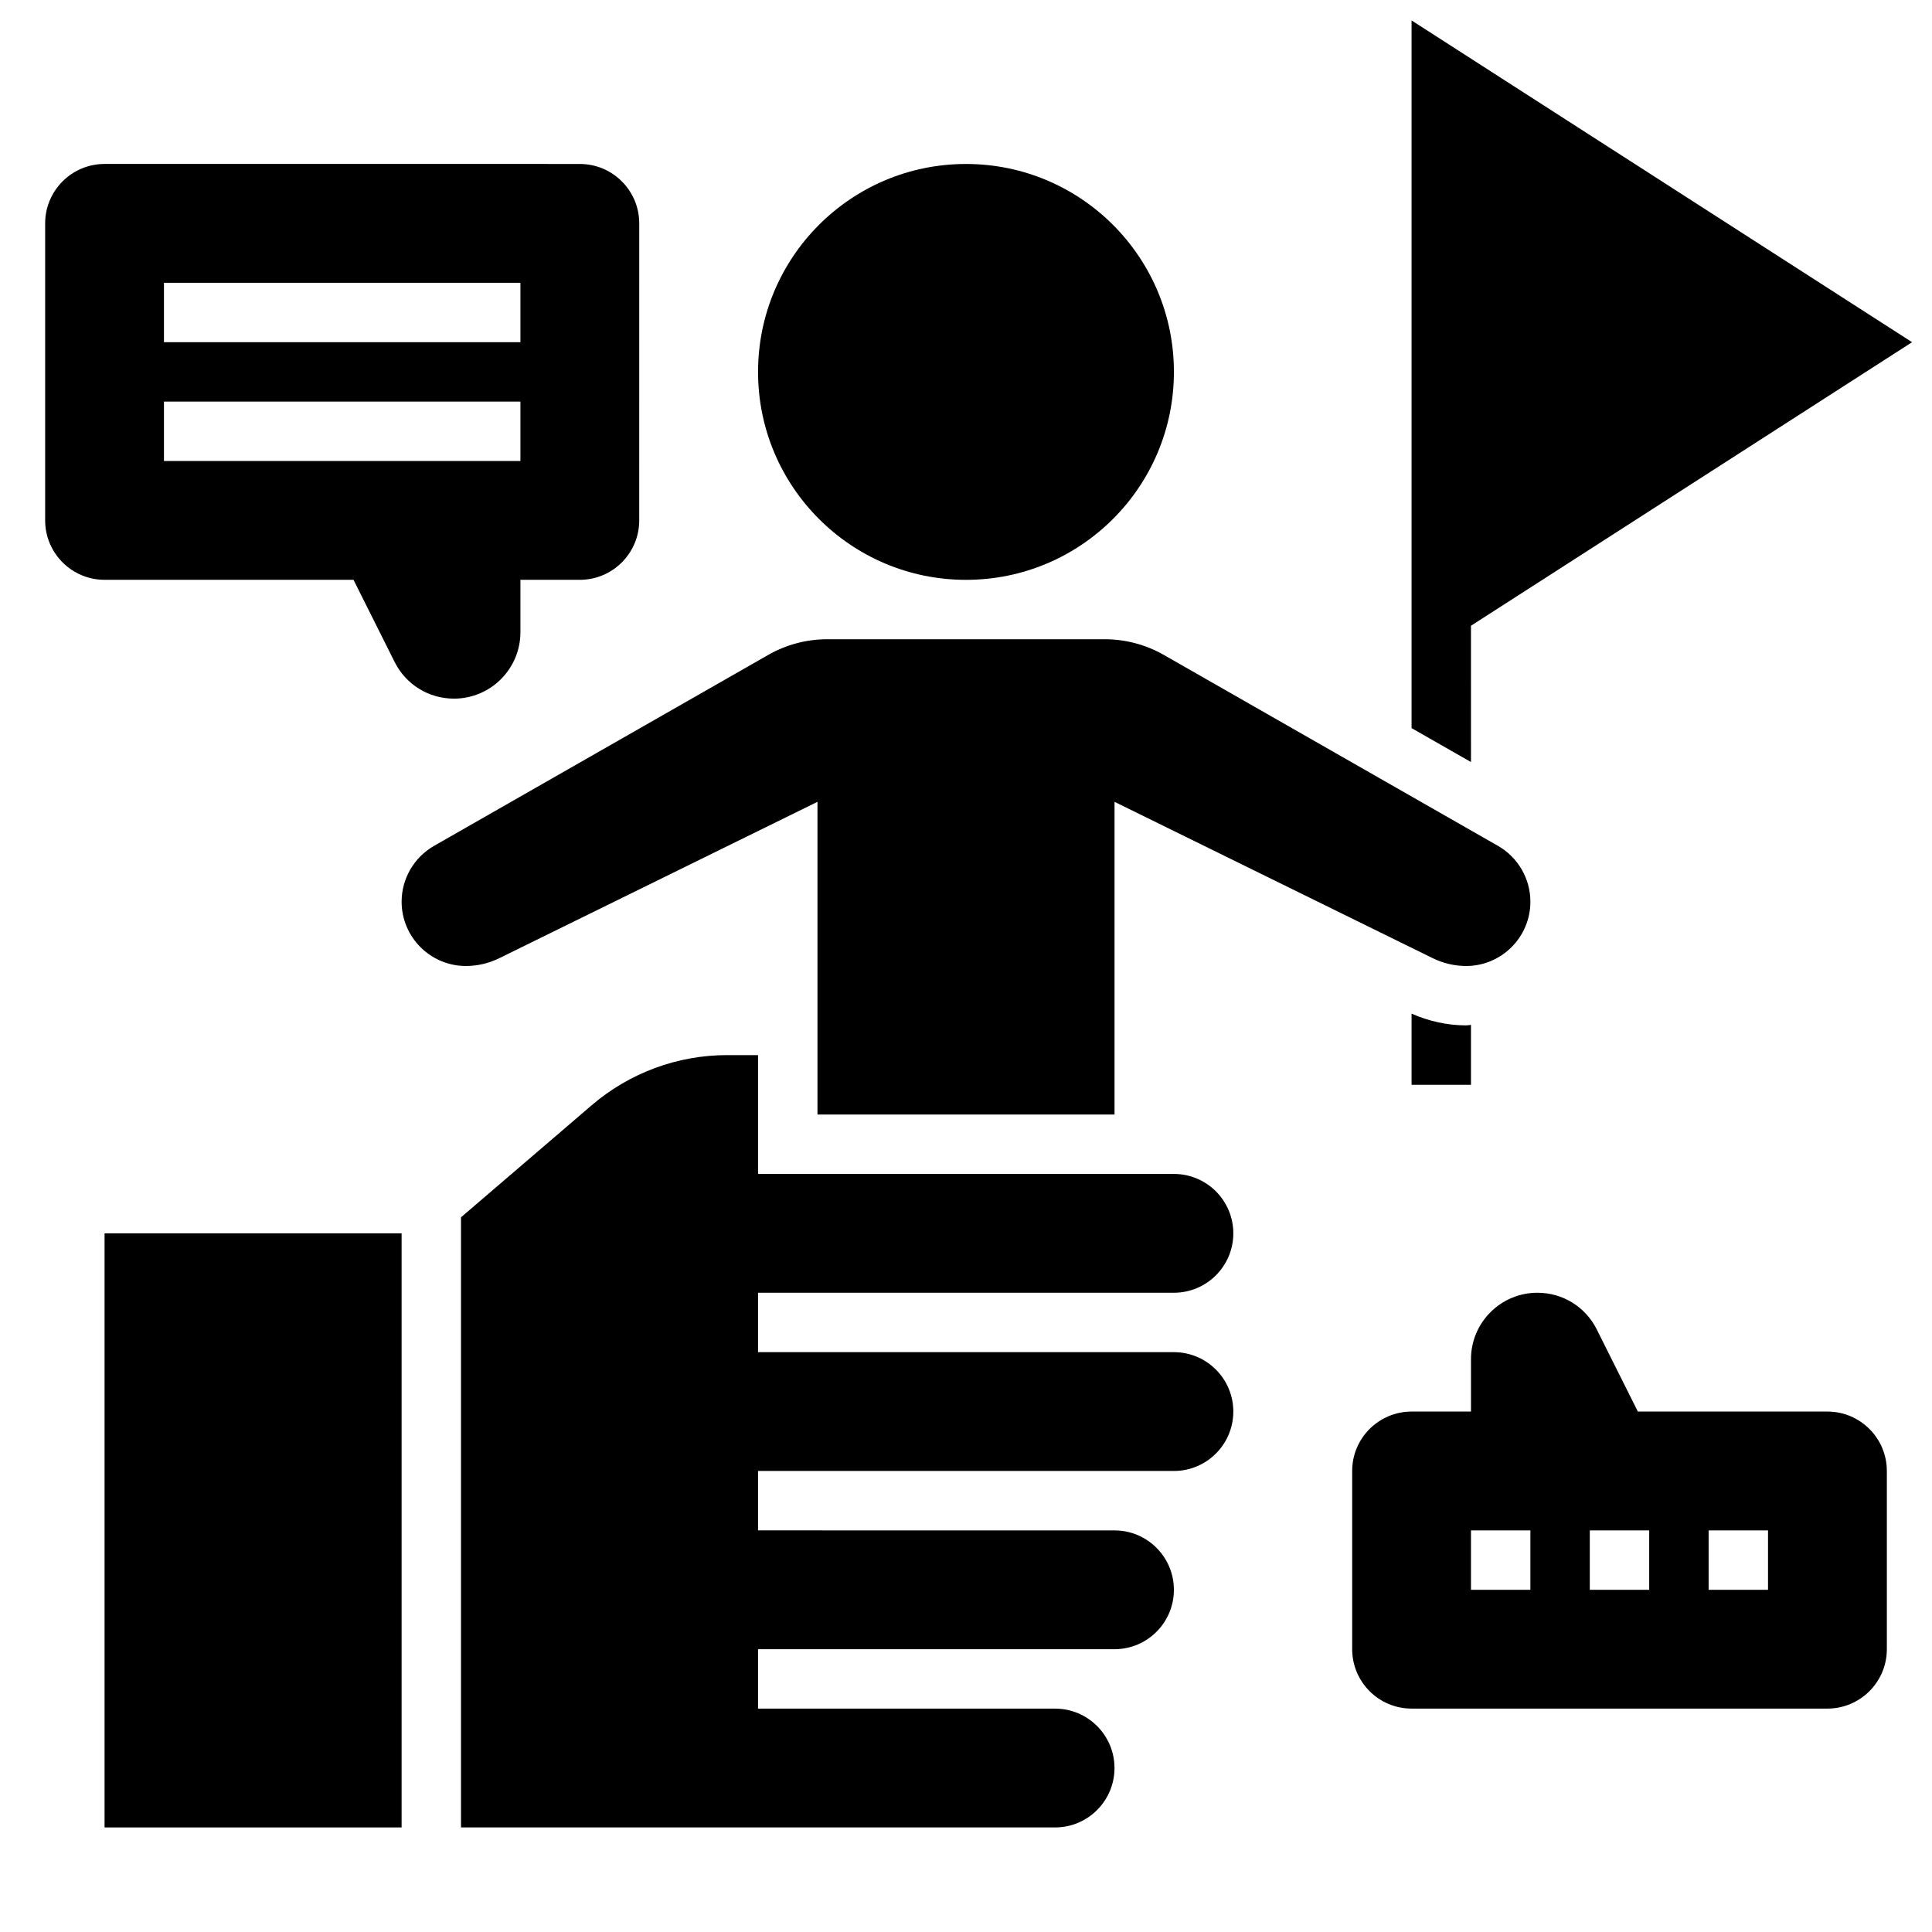 <?xml version="1.0" encoding="UTF-8"?>
<!-- Uploaded to: ICON Repo, www.svgrepo.com, Generator: ICON Repo Mixer Tools -->
<svg fill="#000000" width="800px" height="800px" version="1.1" viewBox="144 144 512 512" xmlns="http://www.w3.org/2000/svg">
 <g>
  <path d="m518.08 412.62v18.863h15.742v-15.879c-0.438 0.023-0.848 0.133-1.289 0.133-4.957 0-9.91-1.109-14.453-3.117z"/>
  <path d="m533.82 309.83 116.9-75.145-132.64-85.27v187.54l15.746 8.996z"/>
  <path d="m628.29 518.08h-50.238l-10.887-21.766c-3.004-6-9.031-9.723-15.738-9.723-9.707 0-17.602 7.898-17.602 17.602v13.887h-15.742c-8.684 0-15.742 7.062-15.742 15.742v47.23c0 8.684 7.062 15.742 15.742 15.742h110.21c8.684 0 15.742-7.062 15.742-15.742v-47.23c0-8.68-7.062-15.742-15.742-15.742zm-78.723 47.234h-15.742v-15.742h15.742zm31.488 0h-15.742v-15.742h15.742zm31.488 0h-15.742v-15.742h15.742z"/>
  <path d="m237.69 297.66 10.887 21.766c3 5.996 9.031 9.719 15.738 9.719 9.707 0 17.602-7.894 17.602-17.602v-13.883h15.742c8.684 0 15.742-7.062 15.742-15.742l0.004-78.723c0-8.684-7.062-15.742-15.742-15.742l-125.95-0.004c-8.684 0-15.746 7.062-15.746 15.746v78.719c0 8.684 7.062 15.742 15.742 15.742zm-50.238-78.723h94.465v15.742l-94.465 0.004zm0 31.488h94.465v15.742l-94.465 0.004z"/>
  <path d="m171.71 470.85h78.719v157.44h-78.719z"/>
  <path d="m455.1 242.56c0 30.434-24.668 55.105-55.102 55.105s-55.105-24.672-55.105-55.105 24.672-55.105 55.105-55.105 55.102 24.672 55.102 55.105"/>
  <path d="m455.1 486.59c8.684 0 15.742-7.062 15.742-15.742 0-8.684-7.062-15.742-15.742-15.742l-110.21-0.004v-31.488h-8.195c-13.145 0-25.875 4.715-35.863 13.266l-34.66 29.719v161.69h157.44c8.684 0 15.742-7.062 15.742-15.742 0-8.684-7.062-15.742-15.742-15.742l-78.723-0.004v-15.742h94.465c8.684 0 15.742-7.062 15.742-15.742 0-8.684-7.062-15.742-15.742-15.742l-94.465-0.008v-15.742h110.21c8.684 0 15.742-7.062 15.742-15.742 0-8.684-7.062-15.742-15.742-15.742l-110.21-0.004v-15.742z"/>
  <path d="m540.99 368.17-88.582-50.617c-4.75-2.715-10.16-4.148-15.629-4.148h-73.555c-5.473 0-10.879 1.434-15.625 4.148l-88.582 50.617c-5.297 3.023-8.586 8.699-8.586 14.793 0 9.391 7.644 17.035 17.035 17.035 3.094 0 6.18-0.73 8.949-2.117l84.223-41.387v82.863h78.719l0.004-82.863 84.223 41.383c2.769 1.387 5.856 2.121 8.949 2.121 9.391 0 17.035-7.644 17.035-17.035 0-6.094-3.289-11.77-8.578-14.793z"/>
 </g>
</svg>